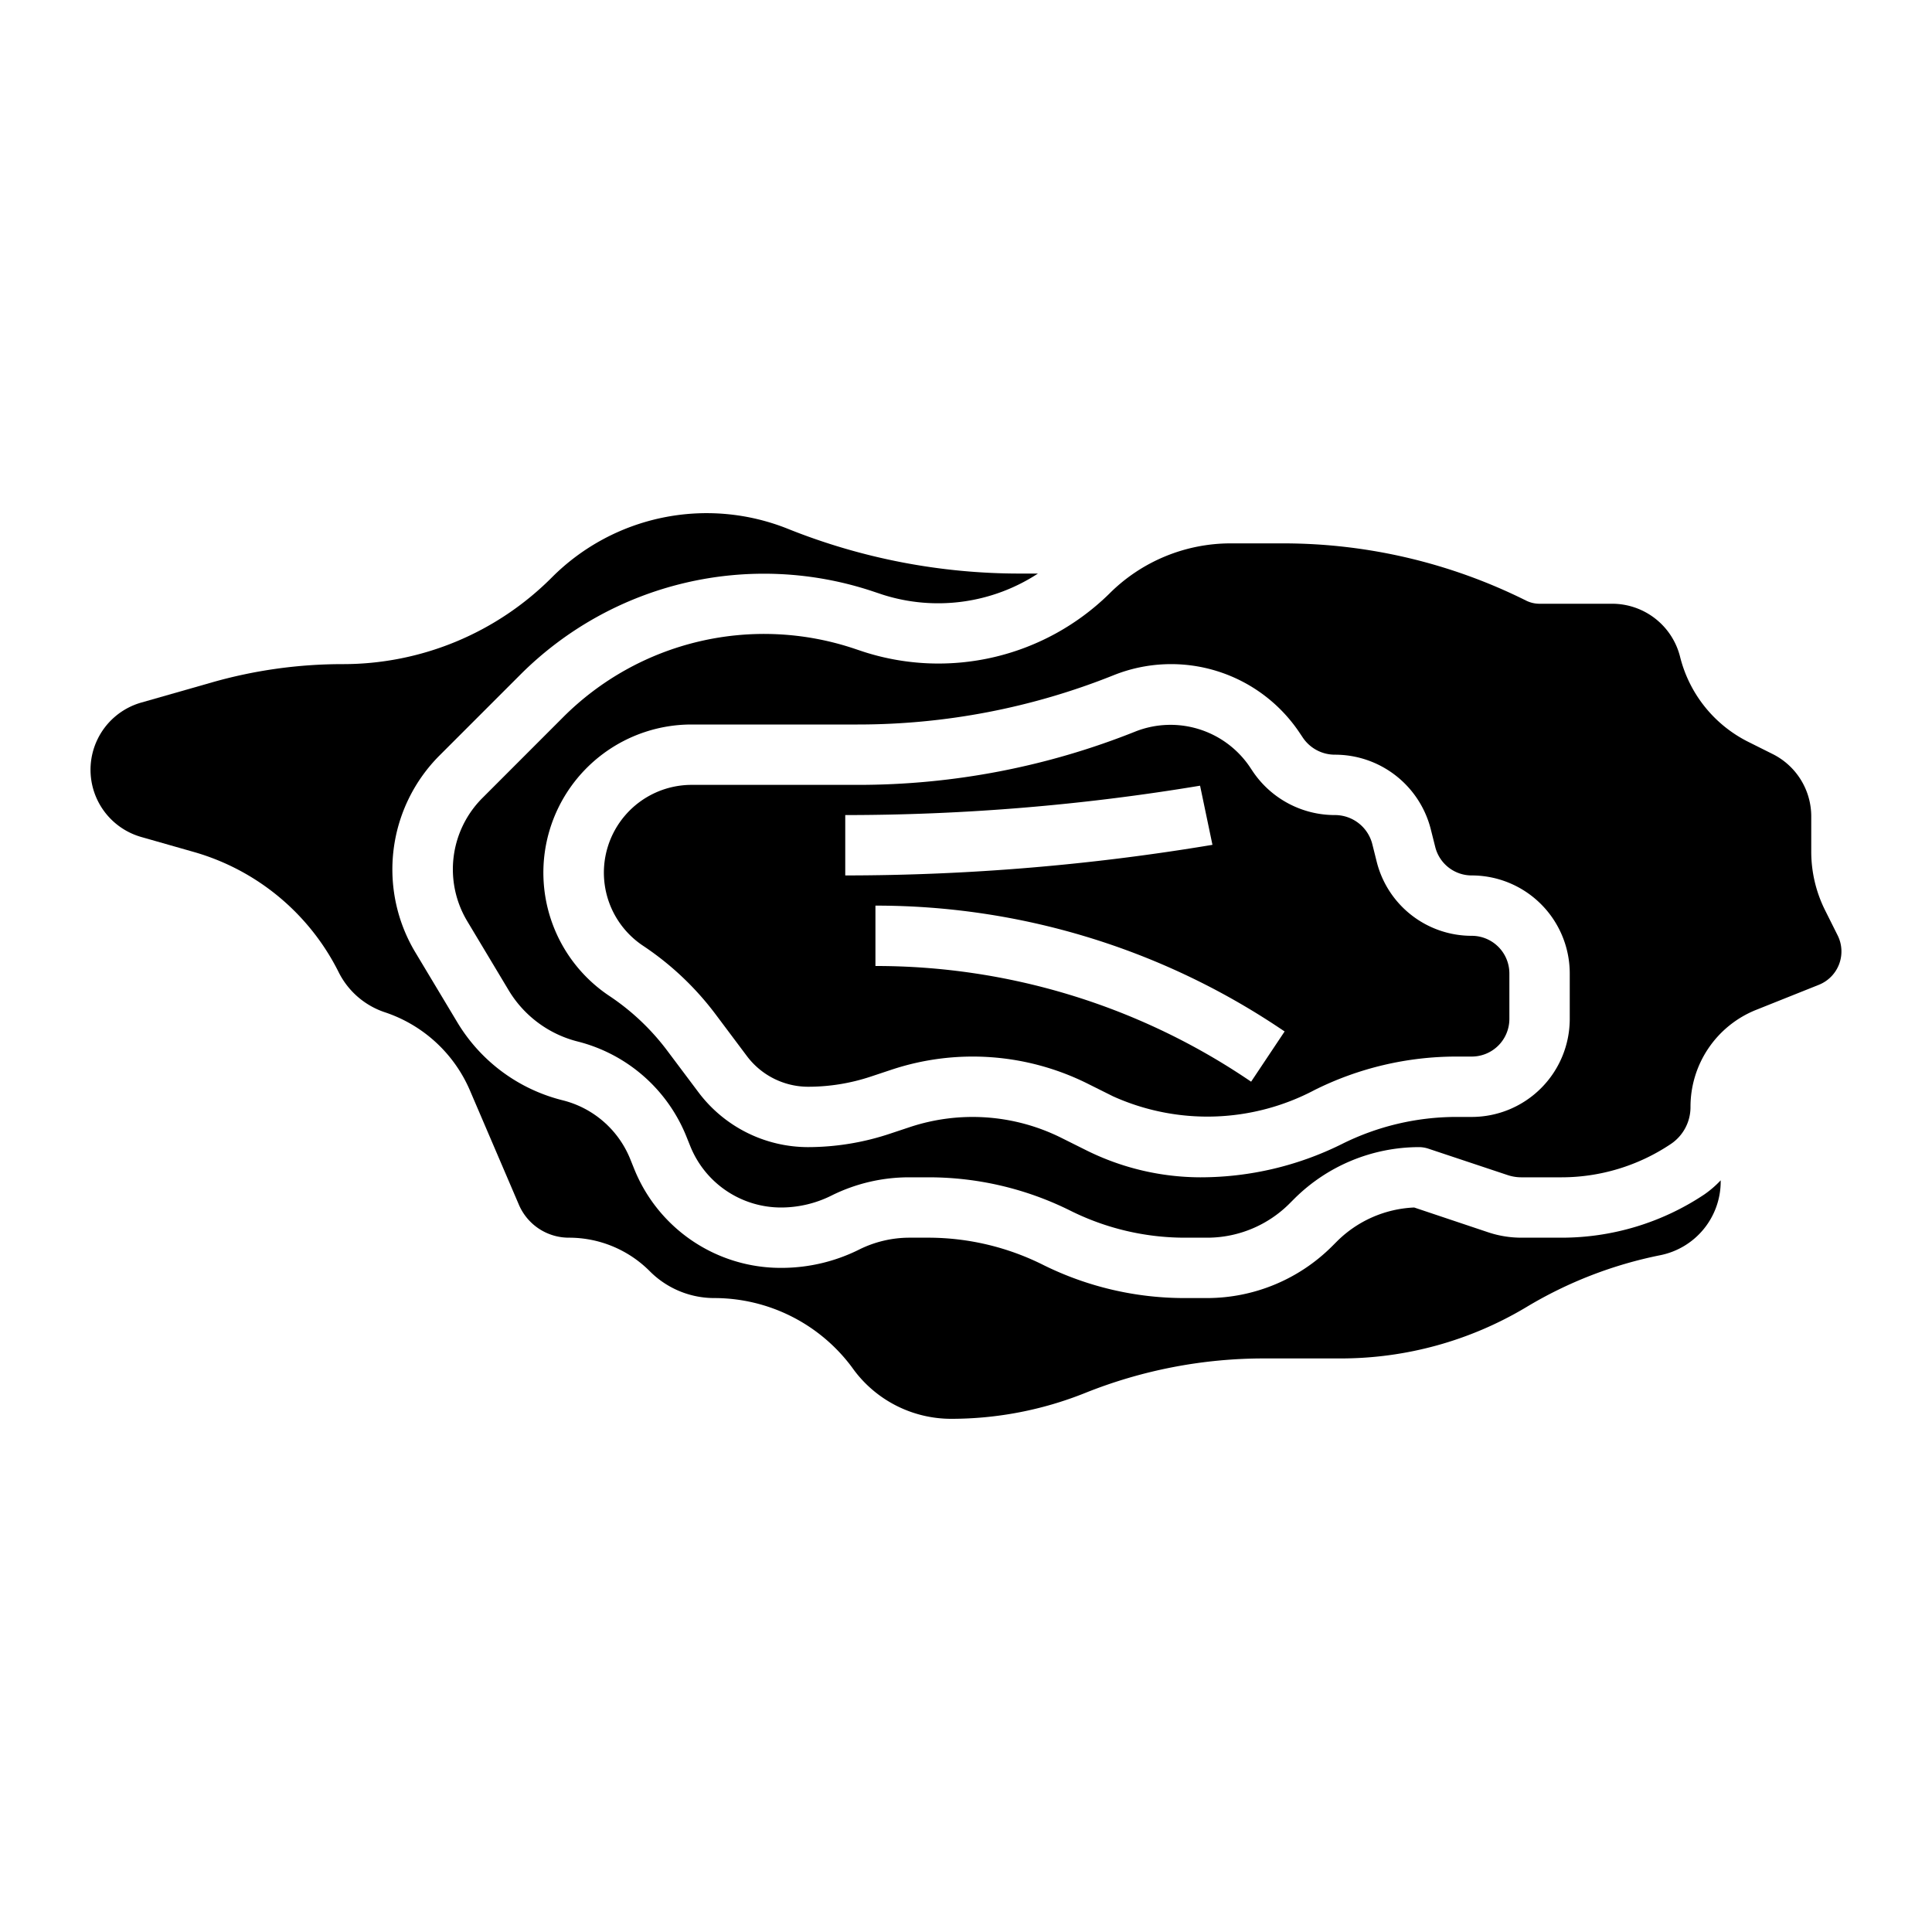 <?xml version="1.0" encoding="UTF-8"?>
<svg xmlns="http://www.w3.org/2000/svg" viewBox="0 0 64 64" width="512" height="512">
  <g id="Layer_8" data-name="Layer 8">
    <path d="M51.719,41H50.4a3.473,3.473,0,0,1-1.1-.178L46.847,40a3.86,3.86,0,0,0-2.554,1.118l-.172.172A5.868,5.868,0,0,1,40,43h-.764a10.527,10.527,0,0,1-4.683-1.1,8.505,8.505,0,0,0-3.789-.9h-.646a3.743,3.743,0,0,0-1.671.4,5.764,5.764,0,0,1-2.565.6A5.232,5.232,0,0,1,21,38.7l-.121-.3a3.267,3.267,0,0,0-2.234-1.95,5.666,5.666,0,0,1-3.505-2.6l-1.38-2.3a5.341,5.341,0,0,1,.8-6.524l2.68-2.68a11.412,11.412,0,0,1,11.675-2.756l.329.11a6.046,6.046,0,0,0,5.139-.7H33.8A20.633,20.633,0,0,1,26.1,17.518a7.24,7.24,0,0,0-7.809,1.6A9.765,9.765,0,0,1,11.342,22a15.757,15.757,0,0,0-4.32.605l-2.344.669a2.315,2.315,0,0,0,0,4.452l1.755.5A7.734,7.734,0,0,1,11.216,32.2a2.645,2.645,0,0,0,1.54,1.335,4.668,4.668,0,0,1,2.811,2.587l1.626,3.795A1.8,1.8,0,0,0,18.843,41a3.773,3.773,0,0,1,2.682,1.111A3.013,3.013,0,0,0,23.671,43,5.685,5.685,0,0,1,28.2,45.263l.1.137A4.02,4.02,0,0,0,31.5,47a11.928,11.928,0,0,0,4.449-.857A15.912,15.912,0,0,1,41.885,45h2.527a11.961,11.961,0,0,0,6.15-1.7A13.9,13.9,0,0,1,55,41.58a2.491,2.491,0,0,0,2-2.435V39.1a3.437,3.437,0,0,1-.547.471A8.52,8.52,0,0,1,51.719,41Z"></path>
    <path d="M48.754,31a3.242,3.242,0,0,1-3.15-2.459l-.143-.572A1.277,1.277,0,0,0,44.22,27a3.275,3.275,0,0,1-2.729-1.46l-.1-.15a3.172,3.172,0,0,0-3.758-1.166A24.739,24.739,0,0,1,28.409,26h-5.5A2.908,2.908,0,0,0,21.3,31.328a9.773,9.773,0,0,1,2.413,2.283l1.033,1.378A2.541,2.541,0,0,0,26.764,36a6.577,6.577,0,0,0,2.092-.34l.656-.218a8.528,8.528,0,0,1,6.513.453l.844.421a7.6,7.6,0,0,0,6.684-.211A10.527,10.527,0,0,1,48.236,35h.518A1.247,1.247,0,0,0,50,33.754V32.246A1.247,1.247,0,0,0,48.754,31ZM28,29V27a71.667,71.667,0,0,0,11.754-.973l.41,1.959A73.883,73.883,0,0,1,28,29Zm13.445,6.832-.175-.117A22.056,22.056,0,0,0,29,32V30a24.047,24.047,0,0,1,13.379,4.051l.176.117Z"></path>
    <path d="M60.874,30.985l-.418-.836A4.343,4.343,0,0,1,60,28.215V27.054a2.31,2.31,0,0,0-1.284-2.078l-.8-.4a4.316,4.316,0,0,1-2.261-2.818A2.32,2.32,0,0,0,53.405,20H51a1,1,0,0,1-.447-.105A18.03,18.03,0,0,0,42.528,18H40.783a5.683,5.683,0,0,0-4.044,1.675,8.08,8.08,0,0,1-8.124,1.918l-.329-.11a9.409,9.409,0,0,0-9.628,2.272l-2.679,2.681a3.34,3.34,0,0,0-.5,4.081l1.379,2.3A3.729,3.729,0,0,0,19.131,34.5a5.273,5.273,0,0,1,3.606,3.147l.121.3A3.241,3.241,0,0,0,25.882,40a3.743,3.743,0,0,0,1.671-.4,5.764,5.764,0,0,1,2.565-.6h.646a10.527,10.527,0,0,1,4.683,1.1,8.505,8.505,0,0,0,3.789.9H40a3.857,3.857,0,0,0,2.707-1.121l.172-.172A5.868,5.868,0,0,1,47,38a1,1,0,0,1,.316.051l2.62.873A1.443,1.443,0,0,0,50.4,39h1.318a6.508,6.508,0,0,0,3.625-1.1A1.469,1.469,0,0,0,56,36.675a3.457,3.457,0,0,1,2.185-3.226l2.067-.826a1.19,1.19,0,0,0,.622-1.638ZM52,33.754A3.249,3.249,0,0,1,48.754,37h-.518a8.505,8.505,0,0,0-3.789.9A10.527,10.527,0,0,1,39.764,39a8.519,8.519,0,0,1-3.789-.9l-.844-.421a6.594,6.594,0,0,0-4.987-.344l-.656.218A8.6,8.6,0,0,1,26.764,38a4.548,4.548,0,0,1-3.622-1.811l-1.034-1.378a7.8,7.8,0,0,0-1.922-1.819A4.908,4.908,0,0,1,22.908,24h5.5a22.76,22.76,0,0,0,8.483-1.633,5.12,5.12,0,0,1,6.164,1.914l.1.149A1.279,1.279,0,0,0,44.22,25,3.273,3.273,0,0,1,47.4,27.484l.144.572A1.244,1.244,0,0,0,48.754,29,3.249,3.249,0,0,1,52,32.246Z"></path>
  </g>
</svg>
